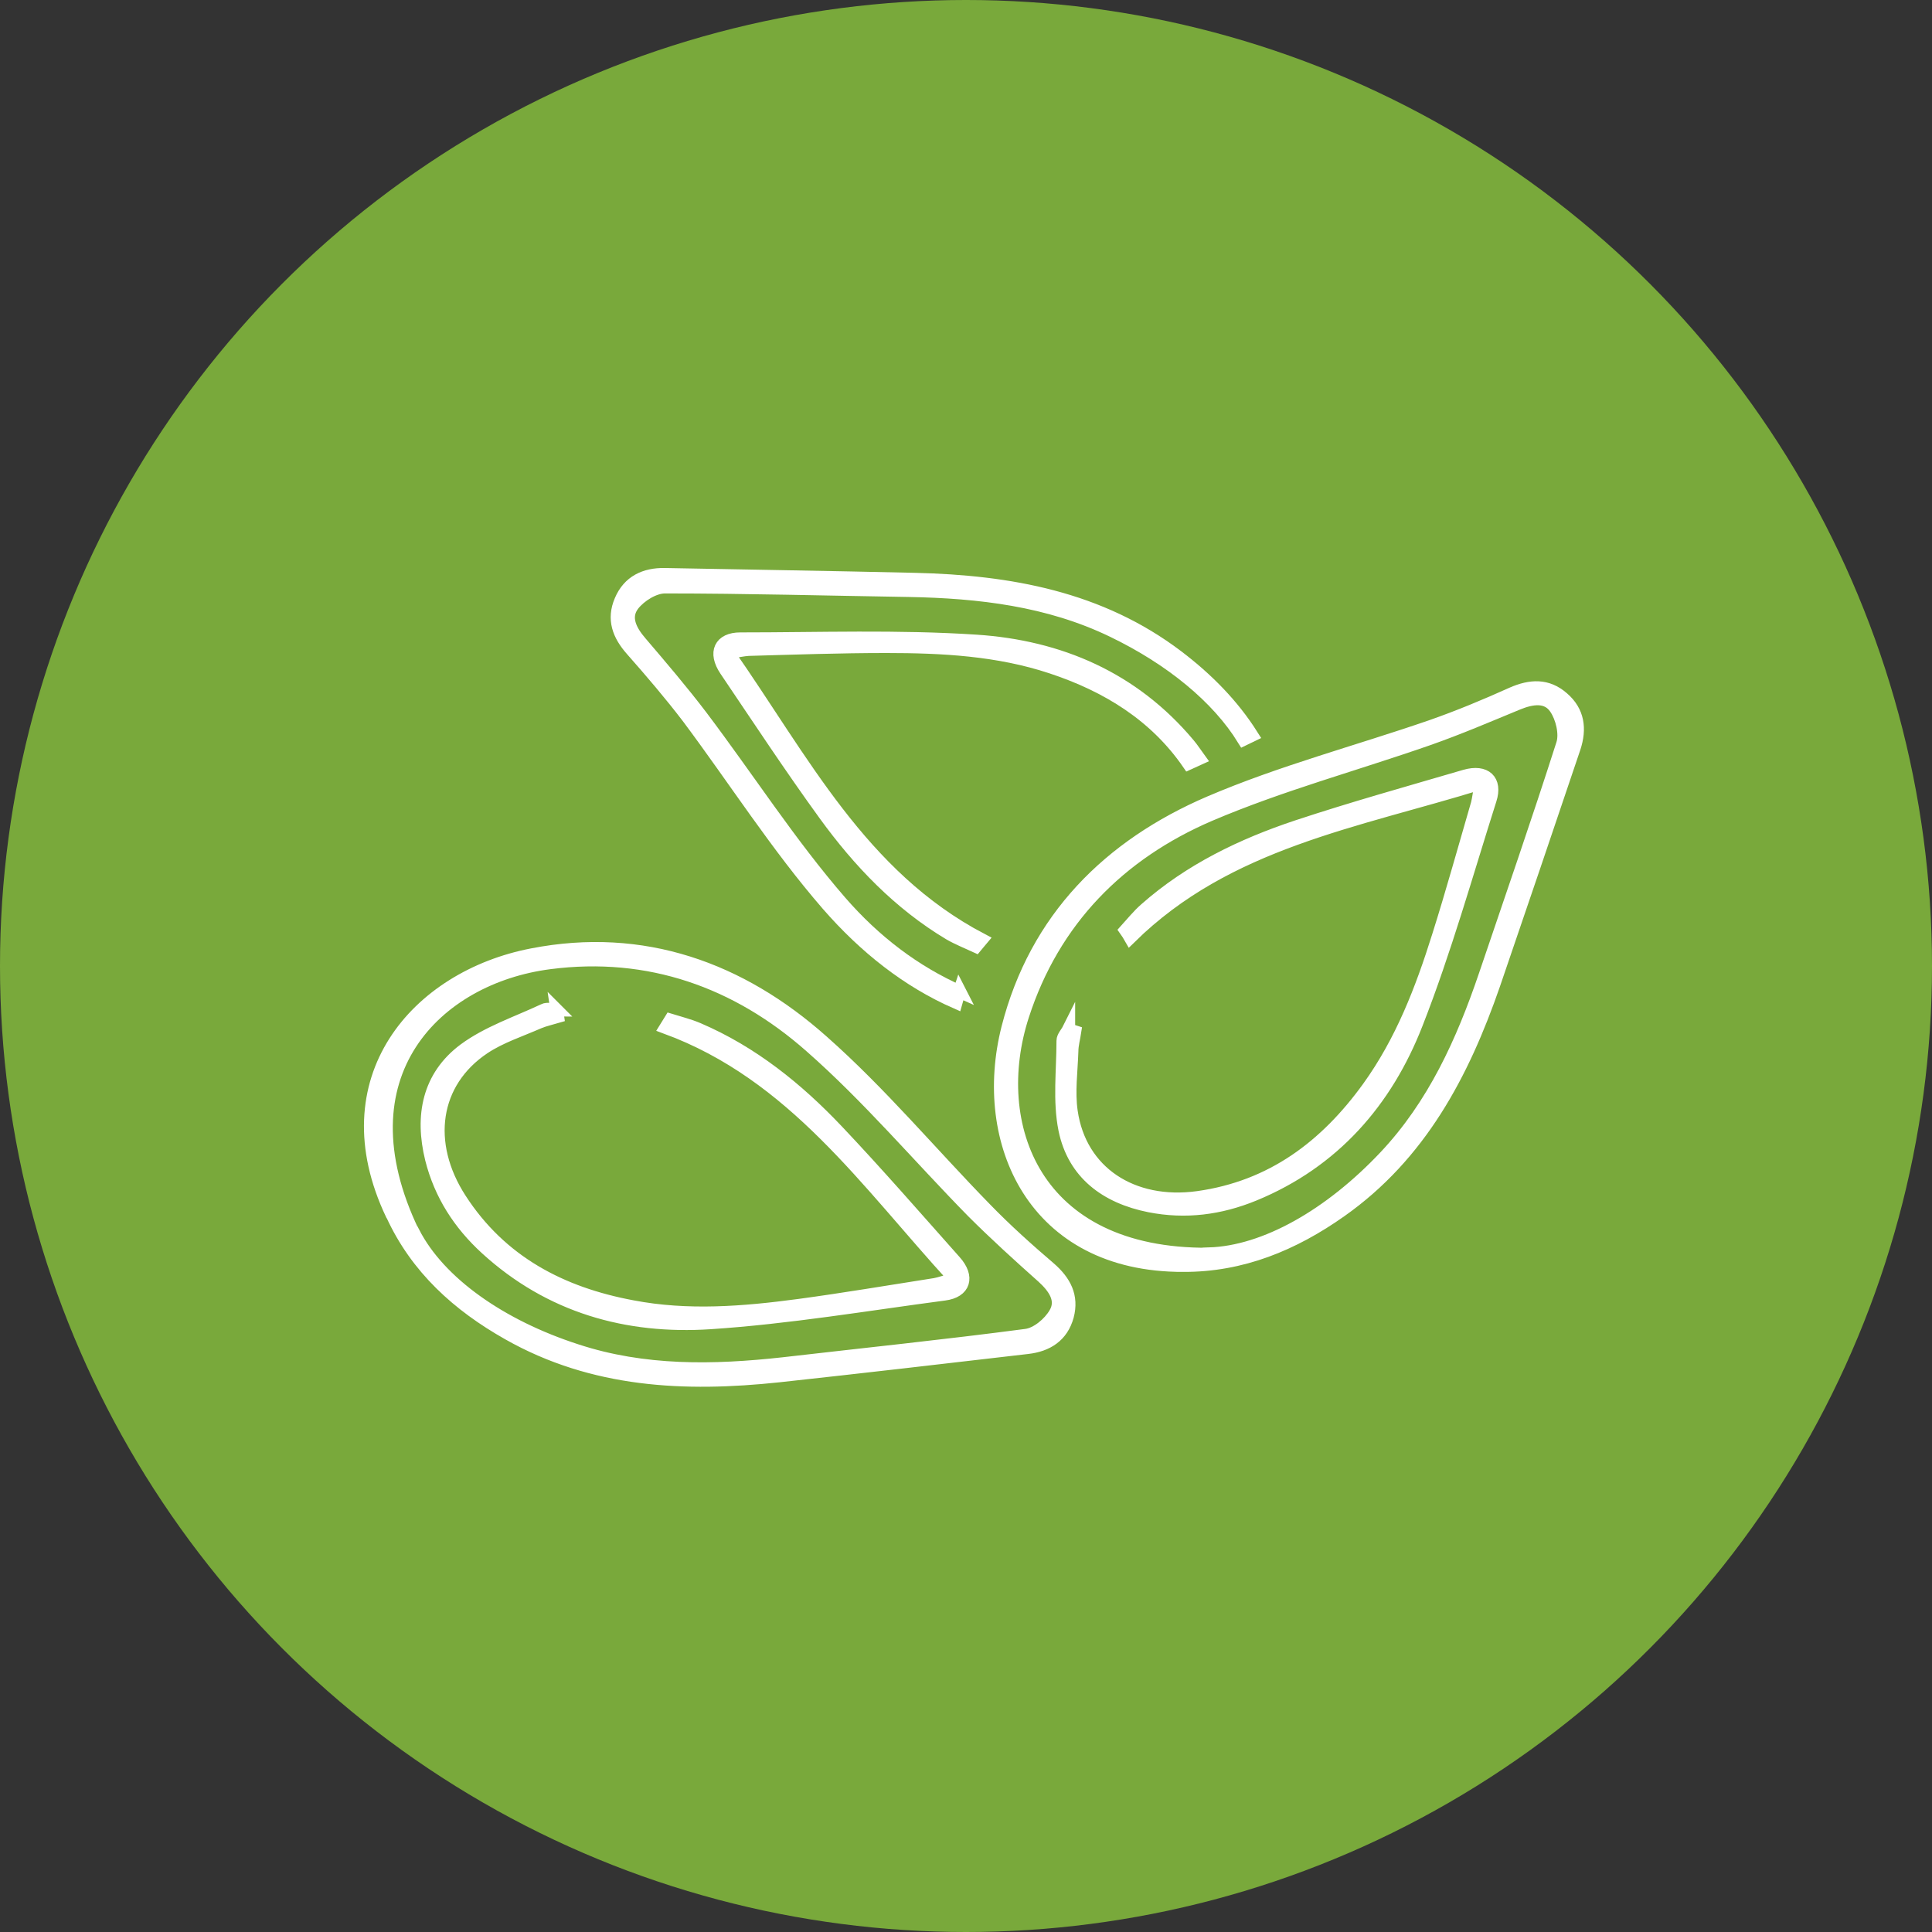 <?xml version="1.0" encoding="UTF-8"?><svg id="Layer_2" xmlns="http://www.w3.org/2000/svg" width="60" height="60" viewBox="0 0 60 60"><rect x="0" y="0" width="60" height="60" fill="#333333" stroke="none"/><defs><style>.cls-1{fill:#fff;stroke:#fff;stroke-miterlimit:10;stroke-width:.4px;}.cls-2{fill:#79a93b;}</style></defs><g id="Layer_1-2"><circle class="cls-2" cx="30" cy="30" r="30"/><path class="cls-1" d="M36.74,39.3c-4.64,.01-6.34-3.84-5.44-7.38,.87-3.4,3.15-5.66,6.27-7,2.22-.95,4.58-1.57,6.87-2.36,.86-.3,1.7-.65,2.52-1.02,.57-.25,1.09-.28,1.57,.14,.49,.42,.55,.96,.36,1.54-.83,2.46-1.66,4.91-2.5,7.36-.96,2.77-2.29,5.29-4.76,7.03-1.46,1.03-3.06,1.7-4.89,1.69Zm.8-.36c1.75-.05,3.77-1.21,5.47-3.01,1.52-1.61,2.41-3.58,3.11-5.64,.81-2.39,1.64-4.78,2.41-7.19,.1-.32-.02-.82-.22-1.11-.27-.4-.74-.32-1.18-.14-.92,.38-1.83,.77-2.77,1.1-2.26,.79-4.6,1.42-6.8,2.36-2.79,1.2-4.84,3.26-5.8,6.23-1.09,3.36,.32,7.45,5.78,7.41Zm-4.35-6.98c-.06,.12-.18,.24-.18,.36,0,.92-.12,1.87,.06,2.76,.28,1.36,1.28,2.1,2.63,2.37,1.12,.22,2.19,.08,3.24-.35,2.48-1.02,4.11-2.9,5.05-5.31,.89-2.27,1.55-4.63,2.29-6.96,.19-.59-.15-.91-.78-.73-1.74,.51-3.5,1-5.22,1.57-1.71,.57-3.33,1.35-4.7,2.56-.23,.2-.42,.44-.62,.66,.05,.07,.1,.15,.14,.22,3.02-2.97,7.01-3.59,10.89-4.79-.05,.31-.07,.48-.11,.64-.4,1.37-.78,2.75-1.21,4.11-.52,1.66-1.14,3.27-2.17,4.7-1.32,1.83-3,3.1-5.3,3.42-2.04,.28-3.66-.79-3.93-2.67-.09-.61,0-1.25,.02-1.87,0-.2,.06-.41,.09-.61-.06-.02-.13-.04-.19-.06Z"/><path class="cls-1" d="M12.17,37.71c-1.99-4.19,.77-7.37,4.36-8.06,3.44-.67,6.47,.43,9.01,2.69,1.81,1.6,3.37,3.47,5.06,5.2,.63,.65,1.31,1.26,2,1.85,.47,.41,.71,.87,.55,1.48-.17,.62-.63,.91-1.24,.98-2.58,.3-5.15,.6-7.73,.88-2.91,.31-5.76,.18-8.39-1.31-1.56-.88-2.85-2.04-3.61-3.7Zm.67,.57c.8,1.56,2.71,2.9,5.06,3.66,2.1,.69,4.26,.65,6.43,.41,2.51-.29,5.03-.55,7.53-.88,.34-.04,.73-.37,.91-.68,.25-.42-.03-.81-.38-1.13-.74-.66-1.48-1.33-2.18-2.03-1.68-1.71-3.24-3.56-5.04-5.14-2.28-2.01-5.01-2.99-8.1-2.59-3.51,.45-6.61,3.46-4.24,8.38Zm4.45-6.91c-.13,0-.29-.06-.4,0-.83,.39-1.74,.69-2.47,1.23-1.11,.83-1.35,2.05-1.02,3.39,.28,1.11,.87,2.02,1.7,2.78,1.98,1.81,4.37,2.48,6.96,2.31,2.43-.16,4.85-.57,7.27-.89,.62-.08,.76-.53,.32-1.02-1.21-1.36-2.4-2.73-3.65-4.05-1.24-1.31-2.64-2.44-4.32-3.16-.28-.12-.57-.19-.86-.28-.05,.08-.09,.15-.14,.23,3.97,1.46,6.23,4.81,8.98,7.81-.31,.08-.46,.14-.62,.17-1.41,.22-2.82,.46-4.23,.65-1.72,.23-3.45,.37-5.17,.04-2.21-.41-4.09-1.39-5.35-3.34-1.12-1.73-.85-3.64,.74-4.7,.51-.34,1.13-.54,1.7-.79,.19-.08,.39-.12,.59-.18-.01-.07-.02-.13-.03-.2Z"/><g><path class="cls-1" d="M30.32,19.91c-2.43-.16-4.88-.07-7.33-.07-.62,0-.82,.42-.45,.97,1.02,1.51,2.02,3.03,3.08,4.49,1.06,1.46,2.3,2.76,3.87,3.7,.26,.15,.54,.26,.82,.39,.06-.07,.11-.14,.17-.21-3.75-1.97-5.55-5.59-7.88-8.92,.32-.04,.48-.08,.64-.09,1.43-.04,2.85-.09,4.28-.09,1.74,0,3.47,.09,5.13,.64,1.76,.58,3.24,1.51,4.26,2.99,.11-.05,.22-.1,.33-.15-.11-.15-.21-.31-.33-.45-1.72-2.05-4.01-3.03-6.59-3.2Z"/><path class="cls-1" d="M29.81,30.8c-1.4-.62-2.64-1.56-3.71-2.79-1.57-1.81-2.87-3.84-4.32-5.76-.6-.79-1.25-1.55-1.89-2.3-.31-.36-.53-.78-.23-1.17,.22-.28,.65-.55,.99-.55,2.53,0,5.05,.07,7.58,.11,2.18,.04,4.33,.29,6.32,1.25,1.81,.87,3.27,2.07,4.07,3.37,.08-.04,.18-.08,.26-.12-.6-.95-1.39-1.75-2.31-2.45-2.41-1.83-5.22-2.33-8.15-2.4-2.59-.06-5.18-.1-7.78-.15-.61-.01-1.11,.22-1.36,.81-.25,.58-.07,1.07,.35,1.54,.6,.68,1.19,1.37,1.74,2.09,1.45,1.94,2.76,4,4.34,5.82,1.16,1.33,2.48,2.37,3.98,3.03,.03-.11,.07-.23,.11-.35Z"/></g></g></svg>